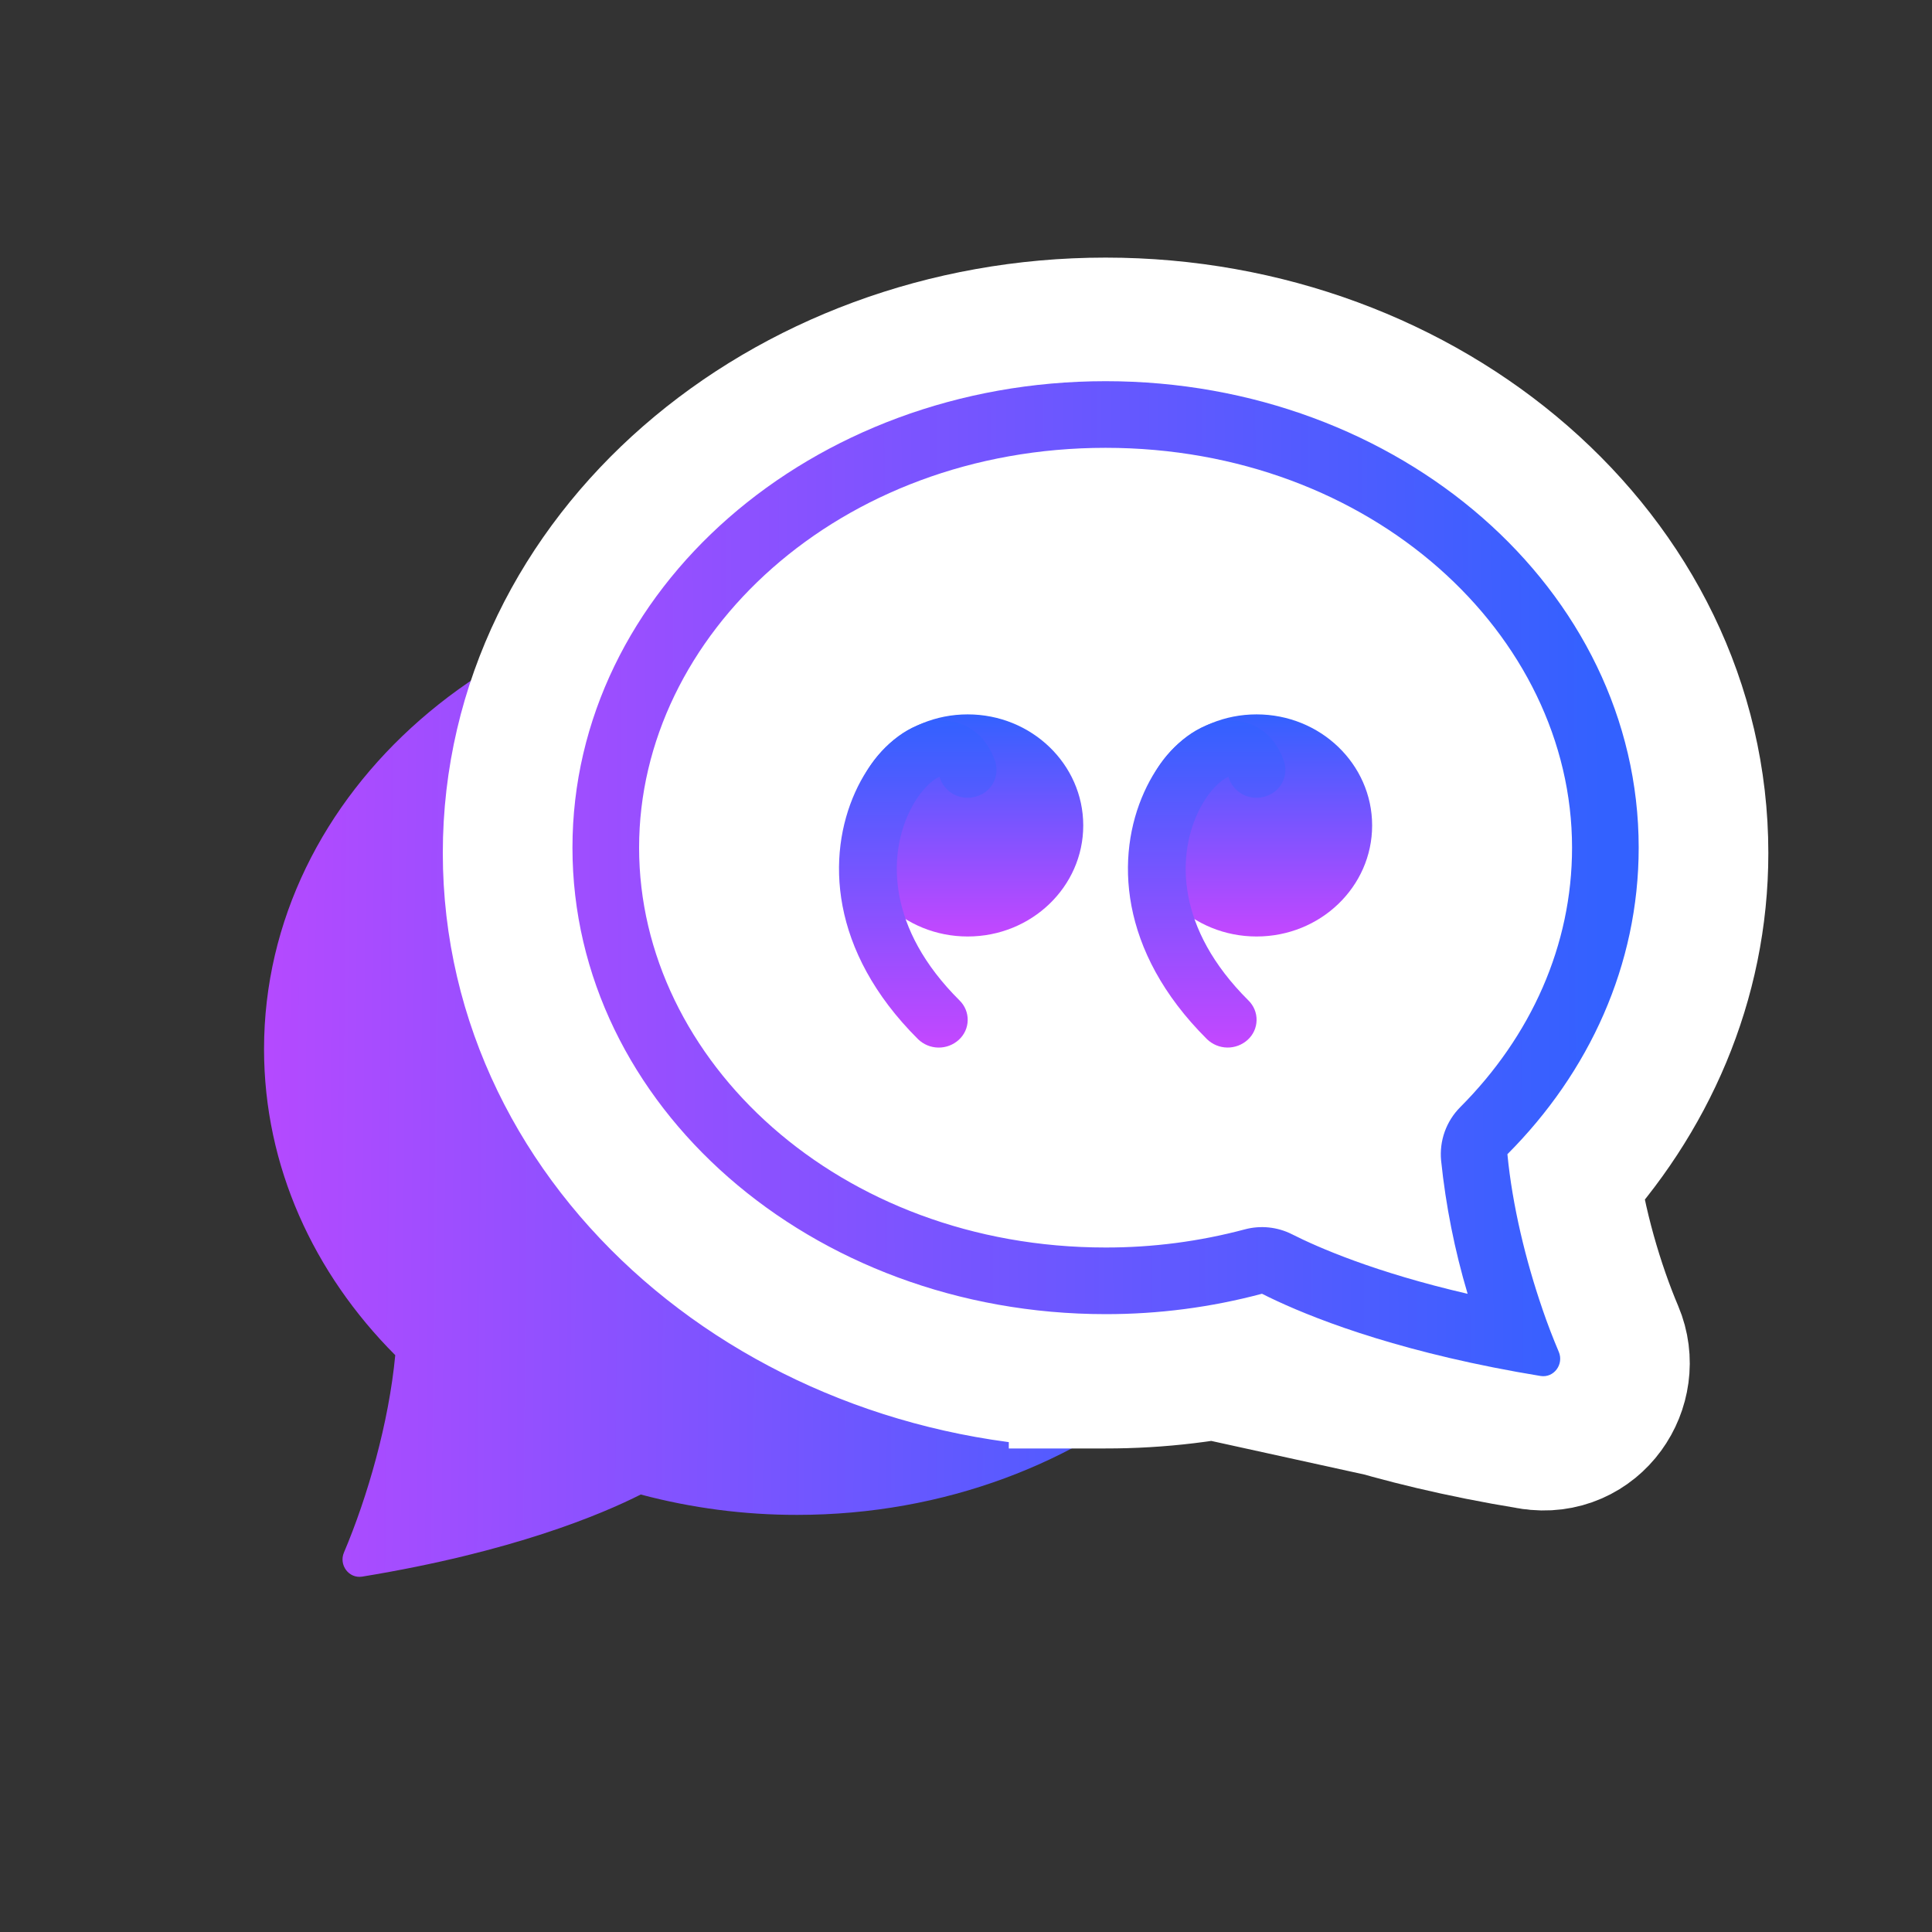 
<svg width="300" height="300" viewBox="0 0 300 300" fill="none" xmlns="http://www.w3.org/2000/svg">
<rect x="0" y="0" width="300" height="300" fill="#333333" stroke="none"/>
<path fill-rule="evenodd" clip-rule="evenodd" d="M206.564 162.903C206.564 202.848 169.499 235.23 123.782 235.23C115.583 235.24 107.418 234.177 99.496 232.068C93.453 235.126 79.576 240.995 56.232 244.818C54.162 245.148 52.59 242.999 53.407 241.078C57.07 232.44 60.381 220.929 61.375 210.431C48.699 197.723 41 181.088 41 162.903C41 122.958 78.066 90.576 123.782 90.576C169.499 90.576 206.564 122.958 206.564 162.903Z" fill="url(#paint0_linear_1_2)"/>
<path d="M238.404 219.438L238.414 219.44C244.772 220.456 249.041 213.974 246.772 208.629C243.546 201.023 240.615 191.076 239.445 181.82C251.948 168.492 259.586 151.294 259.586 132.458C259.586 89.05 219.55 55 171.673 55C123.795 55 83.759 89.05 83.759 132.458C83.759 175.866 123.795 209.916 171.673 209.916M238.404 219.438L171.673 204.785ZM238.404 219.438L238.394 219.437C216.486 215.849 202.571 210.47 195.399 207.062M238.404 219.438L195.959 201.623ZM171.673 209.916V204.785ZM171.673 209.916C171.67 209.916 171.668 209.916 171.666 209.916L171.673 204.785M171.673 209.916C179.67 209.926 187.637 208.967 195.399 207.062ZM171.673 204.785C179.872 204.796 188.037 203.733 195.959 201.623ZM195.399 207.062C194.76 206.759 194.175 206.471 193.642 206.201L195.959 201.623M195.399 207.062C196.027 206.908 196.654 206.748 197.279 206.581L195.959 201.623" fill="white"/>
<path d="M238.404 219.438L238.414 219.44C244.772 220.456 249.041 213.974 246.772 208.629C243.546 201.023 240.615 191.076 239.445 181.82C251.948 168.492 259.586 151.294 259.586 132.458C259.586 89.05 219.55 55 171.673 55C123.795 55 83.759 89.05 83.759 132.458C83.759 175.866 123.795 209.916 171.673 209.916M238.404 219.438L171.673 204.785M238.404 219.438L238.394 219.437C216.486 215.849 202.571 210.47 195.399 207.062M238.404 219.438L195.959 201.623M171.673 209.916V204.785M171.673 209.916C171.67 209.916 171.668 209.916 171.666 209.916L171.673 204.785M171.673 209.916C179.67 209.926 187.637 208.967 195.399 207.062M171.673 204.785C179.872 204.796 188.037 203.733 195.959 201.623M195.399 207.062C194.76 206.759 194.175 206.471 193.642 206.201L195.959 201.623M195.399 207.062C196.027 206.908 196.654 206.748 197.279 206.581L195.959 201.623" stroke="white" stroke-width="30"/>
<path fill-rule="evenodd" clip-rule="evenodd" d="M226.744 171.919C225.67 172.997 224.847 174.299 224.333 175.732C223.82 177.164 223.629 178.693 223.774 180.208C224.501 187.219 225.88 194.148 227.892 200.903C213.457 197.561 204.641 193.691 200.636 191.663C198.365 190.512 195.749 190.239 193.289 190.897C186.238 192.777 178.97 193.723 171.673 193.712C130.323 193.712 99.238 164.665 99.238 131.625C99.238 98.595 130.323 69.538 171.673 69.538C213.022 69.538 244.107 98.595 244.107 131.625C244.107 146.815 237.723 160.909 226.744 171.919ZM231.845 212.327C234.297 212.813 236.756 213.258 239.223 213.662C241.293 213.993 242.865 211.841 242.048 209.916C241.129 207.749 240.287 205.551 239.523 203.325L239.492 203.221C236.926 195.771 234.836 187.203 234.07 179.225C246.766 166.497 254.455 149.837 254.455 131.625C254.455 91.621 217.389 59.19 171.673 59.19C125.956 59.19 88.891 91.621 88.891 131.625C88.891 171.63 125.956 204.059 171.673 204.059C179.872 204.07 188.037 203.006 195.959 200.893C201.34 203.614 212.919 208.571 231.845 212.327Z" fill="url(#paint1_linear_1_2)"/>
<path d="M177.178 128.179C177.178 137.699 185.208 145.418 195.121 145.418C205.034 145.418 213.064 137.699 213.064 128.179C213.064 118.659 205.034 110.929 195.121 110.929C185.208 110.929 177.178 118.649 177.178 128.179Z" fill="url(#paint2_linear_1_2)"/>
<path fill-rule="evenodd" clip-rule="evenodd" d="M190.744 120.614C190.914 121.201 191.201 121.747 191.588 122.22C191.975 122.693 192.453 123.082 192.995 123.365C193.536 123.649 194.129 123.819 194.738 123.868C195.347 123.916 195.959 123.841 196.539 123.646C197.088 123.483 197.6 123.21 198.042 122.846C198.484 122.48 198.848 122.03 199.113 121.521C199.377 121.012 199.537 120.455 199.582 119.883C199.626 119.312 199.556 118.737 199.374 118.193C198.546 115.813 196.994 113.64 194.438 112.543C193.286 112.08 192.053 111.854 190.812 111.879C189.57 111.904 188.347 112.179 187.215 112.688C183.211 114.344 179.765 118.327 177.664 123.005C173.235 132.814 173.598 147.601 187.412 161.354C188.255 162.175 189.38 162.644 190.558 162.663C191.735 162.682 192.875 162.251 193.744 161.457C194.169 161.073 194.509 160.606 194.746 160.086C194.983 159.565 195.111 159.001 195.121 158.429C195.132 157.857 195.026 157.289 194.808 156.76C194.591 156.23 194.268 155.751 193.858 155.352C182.548 144.104 182.911 133.021 185.891 126.44C187.464 122.963 189.554 121.121 190.754 120.614H190.744Z" fill="url(#paint3_linear_1_2)"/>
<path d="M132.32 128.179C132.32 137.699 140.35 145.418 150.263 145.418C160.166 145.418 168.206 137.699 168.206 128.179C168.206 118.659 160.166 110.929 150.263 110.929C140.35 110.929 132.32 118.649 132.32 128.179Z" fill="url(#paint4_linear_1_2)"/>
<path fill-rule="evenodd" clip-rule="evenodd" d="M145.886 120.614C146.056 121.201 146.344 121.747 146.731 122.22C147.118 122.693 147.596 123.082 148.137 123.365C148.678 123.649 149.271 123.819 149.881 123.868C150.489 123.916 151.102 123.841 151.681 123.646C152.231 123.483 152.742 123.21 153.184 122.846C153.627 122.48 153.991 122.03 154.255 121.521C154.52 121.012 154.679 120.455 154.724 119.883C154.769 119.312 154.698 118.737 154.516 118.193C153.688 115.813 152.136 113.64 149.58 112.543C148.429 112.08 147.195 111.854 145.954 111.879C144.713 111.904 143.49 112.179 142.358 112.688C138.353 114.344 134.907 118.327 132.796 123.005C128.367 132.814 128.74 147.601 142.544 161.354C143.388 162.178 144.515 162.649 145.695 162.668C146.874 162.687 148.017 162.254 148.887 161.457C149.311 161.073 149.652 160.606 149.889 160.086C150.125 159.565 150.253 159.001 150.264 158.429C150.274 157.857 150.168 157.289 149.951 156.76C149.733 156.23 149.41 155.751 149.001 155.352C137.691 144.104 138.053 133.021 141.033 126.44C142.606 122.963 144.696 121.121 145.886 120.614Z" fill="url(#paint5_linear_1_2)"/>
<defs>
<linearGradient id="paint0_linear_1_2" x1="21.331" y1="167.885" x2="206.564" y2="169.623" gradientUnits="userSpaceOnUse">
<stop stop-color="#C447FF"/>
<stop offset="1" stop-color="#3361FF"/>
</linearGradient>
<linearGradient id="paint1_linear_1_2" x1="248.64" y1="131.454" x2="34.672" y2="132.138" gradientUnits="userSpaceOnUse">
<stop stop-color="#3361FF"/>
<stop offset="1" stop-color="#C447FF"/>
</linearGradient>
<linearGradient id="paint2_linear_1_2" x1="195.121" y1="110.929" x2="195.121" y2="145.418" gradientUnits="userSpaceOnUse">
<stop stop-color="#3361FF"/>
<stop offset="1" stop-color="#C447FF"/>
</linearGradient>
<linearGradient id="paint3_linear_1_2" x1="187.37" y1="111.877" x2="187.37" y2="162.664" gradientUnits="userSpaceOnUse">
<stop stop-color="#3361FF"/>
<stop offset="1" stop-color="#C447FF"/>
</linearGradient>
<linearGradient id="paint4_linear_1_2" x1="150.263" y1="110.929" x2="150.263" y2="145.418" gradientUnits="userSpaceOnUse">
<stop stop-color="#3361FF"/>
<stop offset="1" stop-color="#C447FF"/>
</linearGradient>
<linearGradient id="paint5_linear_1_2" x1="142.509" y1="111.877" x2="142.509" y2="162.669" gradientUnits="userSpaceOnUse">
<stop stop-color="#3361FF"/>
<stop offset="1" stop-color="#C447FF"/>
</linearGradient>
</defs>
</svg>
